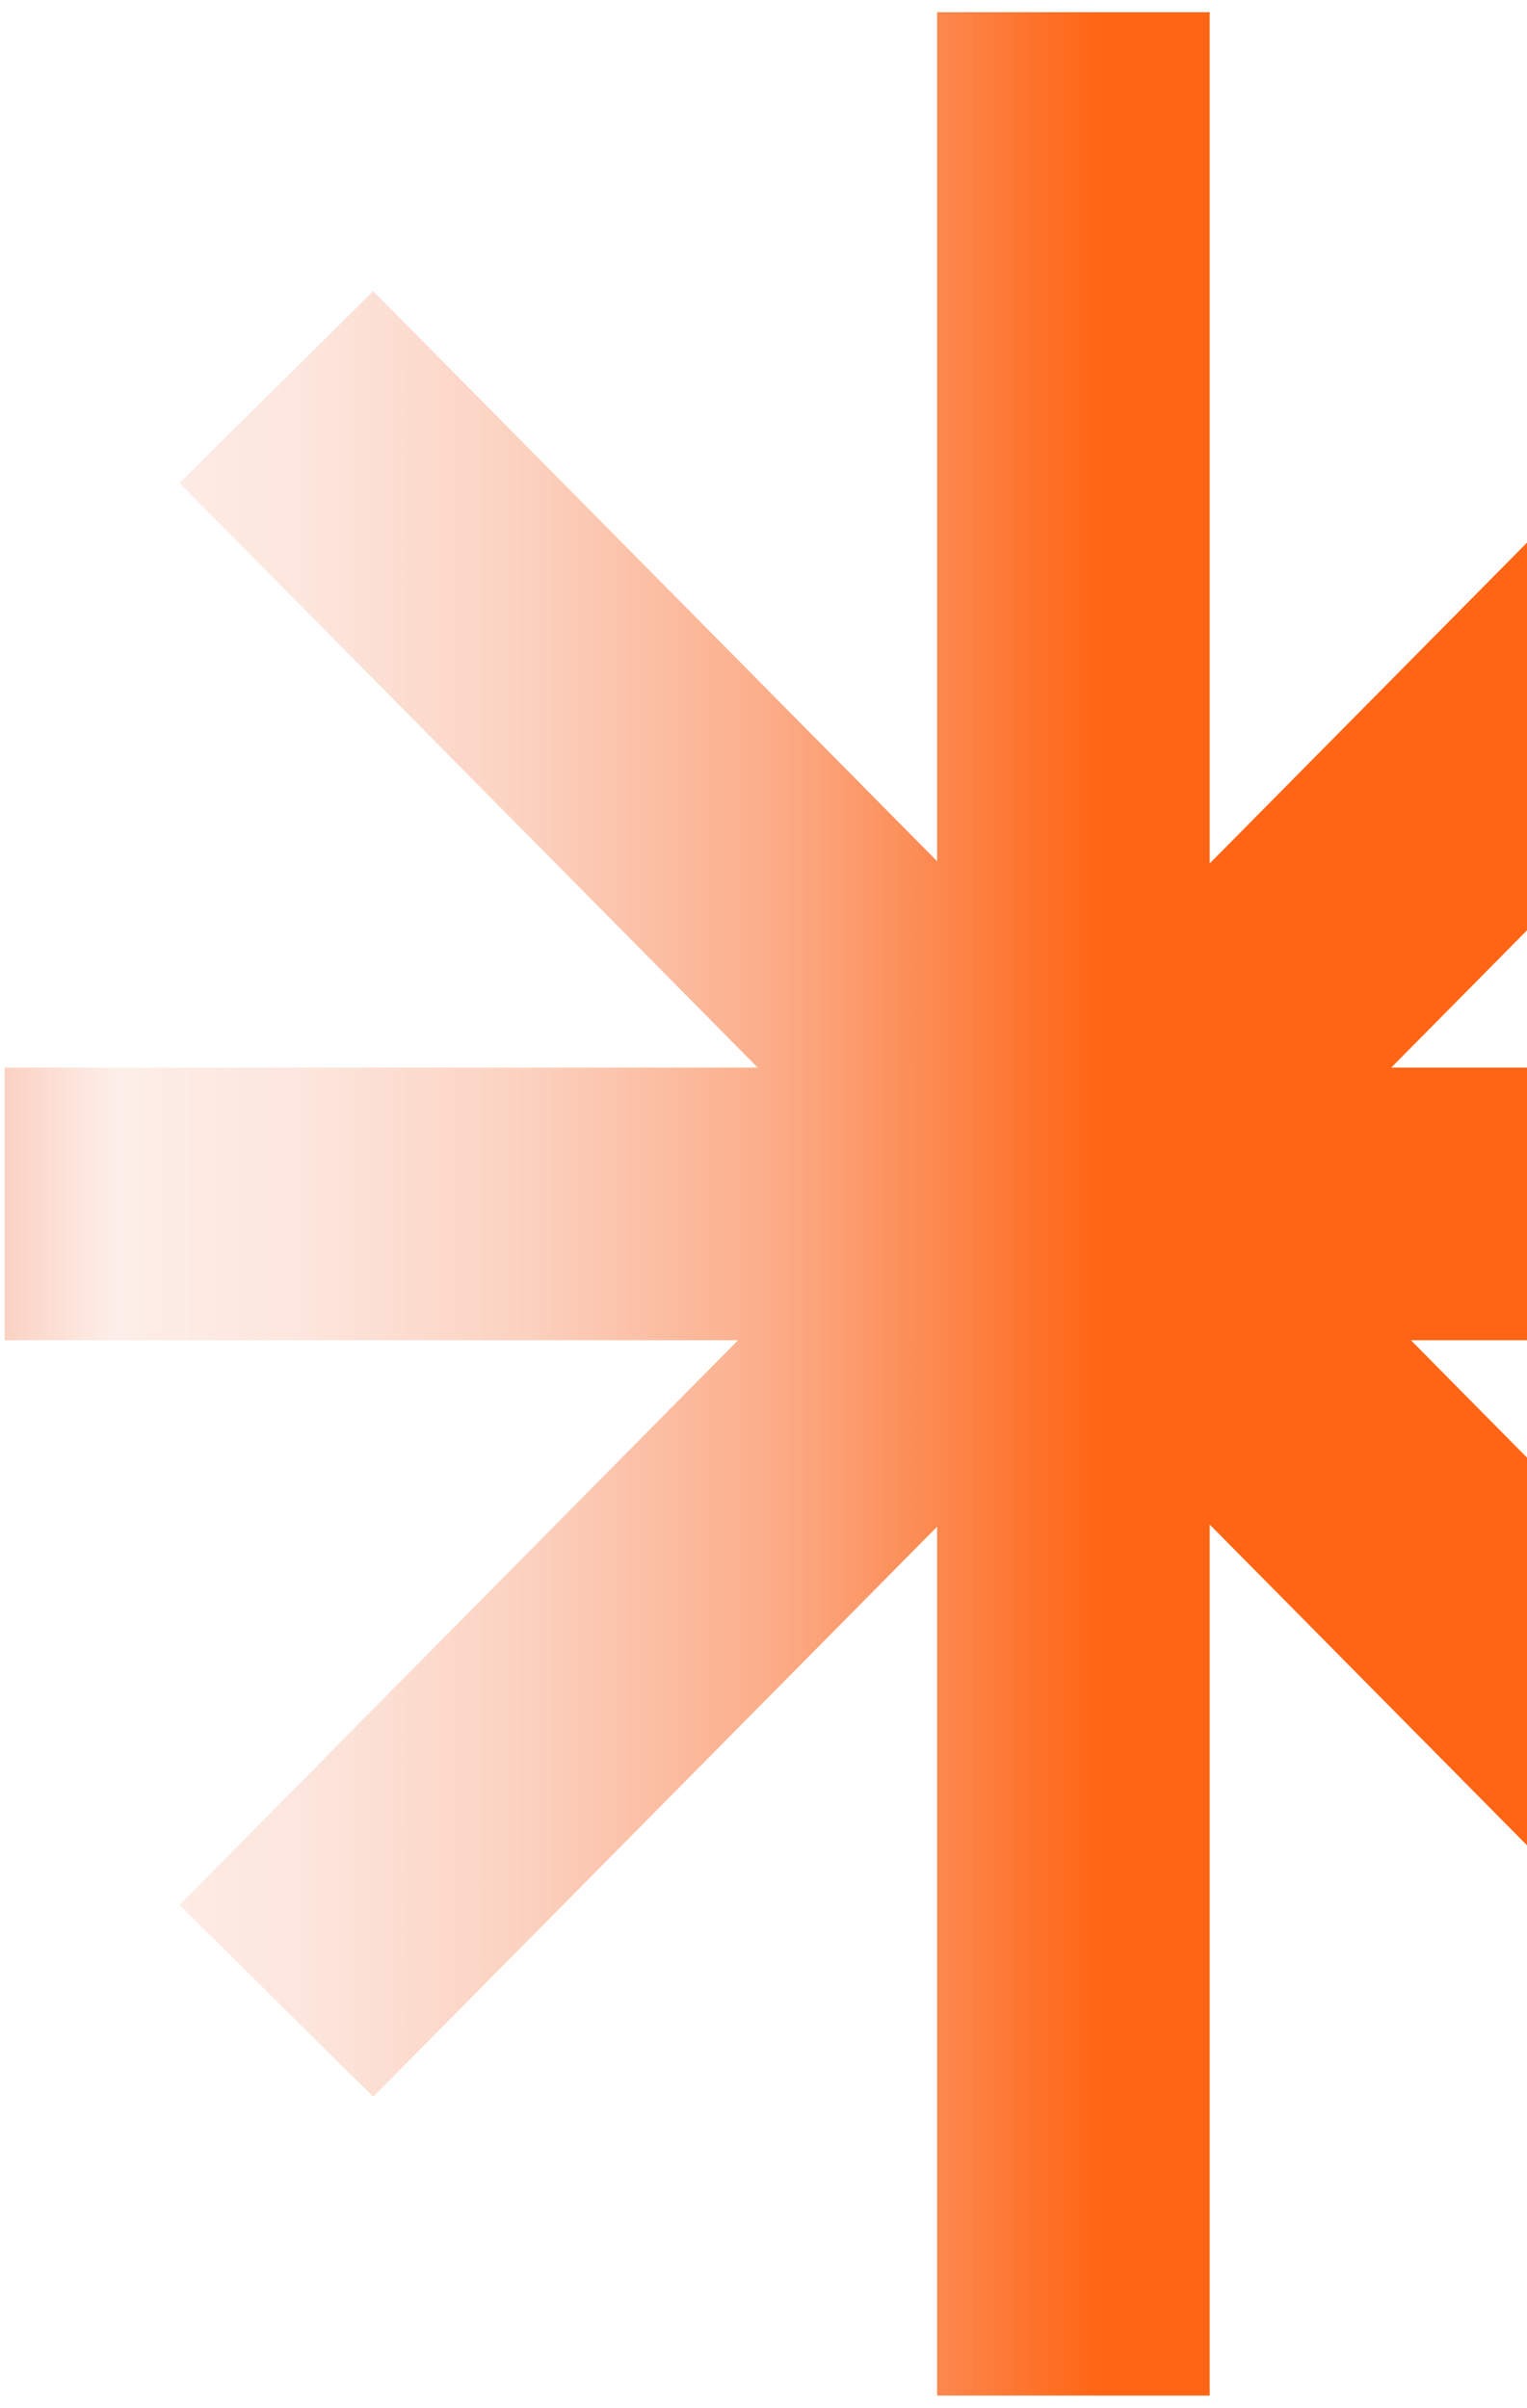 <svg width="118" height="186" viewBox="0 0 118 186" fill="none" xmlns="http://www.w3.org/2000/svg">
<path d="M0.357 103.533H57.032L13.868 147.157L28.84 161.975L72.416 117.936L72.416 185.056H93.48L93.48 117.768L137.222 161.975L152.194 147.157L109.029 103.533L169.643 103.533V82.47L107.509 82.47L152.194 37.308L137.222 22.491L93.48 66.701L93.48 0.944H72.416L72.416 66.529L28.84 22.491L13.868 37.308L58.552 82.47H0.357V103.533Z" fill="url(#paint0_linear_5356_2569)"/>
<defs>
<linearGradient id="paint0_linear_5356_2569" x1="169.643" y1="93" x2="0.357" y2="93" gradientUnits="userSpaceOnUse">
<stop stop-color="#FF6514"/>
<stop offset="0.17" stop-color="#FF6514"/>
<stop offset="0.5" stop-color="#FF6514"/>
<stop offset="0.52" stop-color="#FE6515" stop-opacity="0.941"/>
<stop offset="0.65" stop-color="#F86520" stop-opacity="0.533"/>
<stop offset="0.76" stop-color="#F4662A" stop-opacity="0.302"/>
<stop offset="0.86" stop-color="#F16630" stop-opacity="0.168"/>
<stop offset="0.95" stop-color="#EF6634" stop-opacity="0.109"/>
<stop offset="1" stop-color="#EF6736" stop-opacity="0.3"/>
</linearGradient>
</defs>
</svg>
